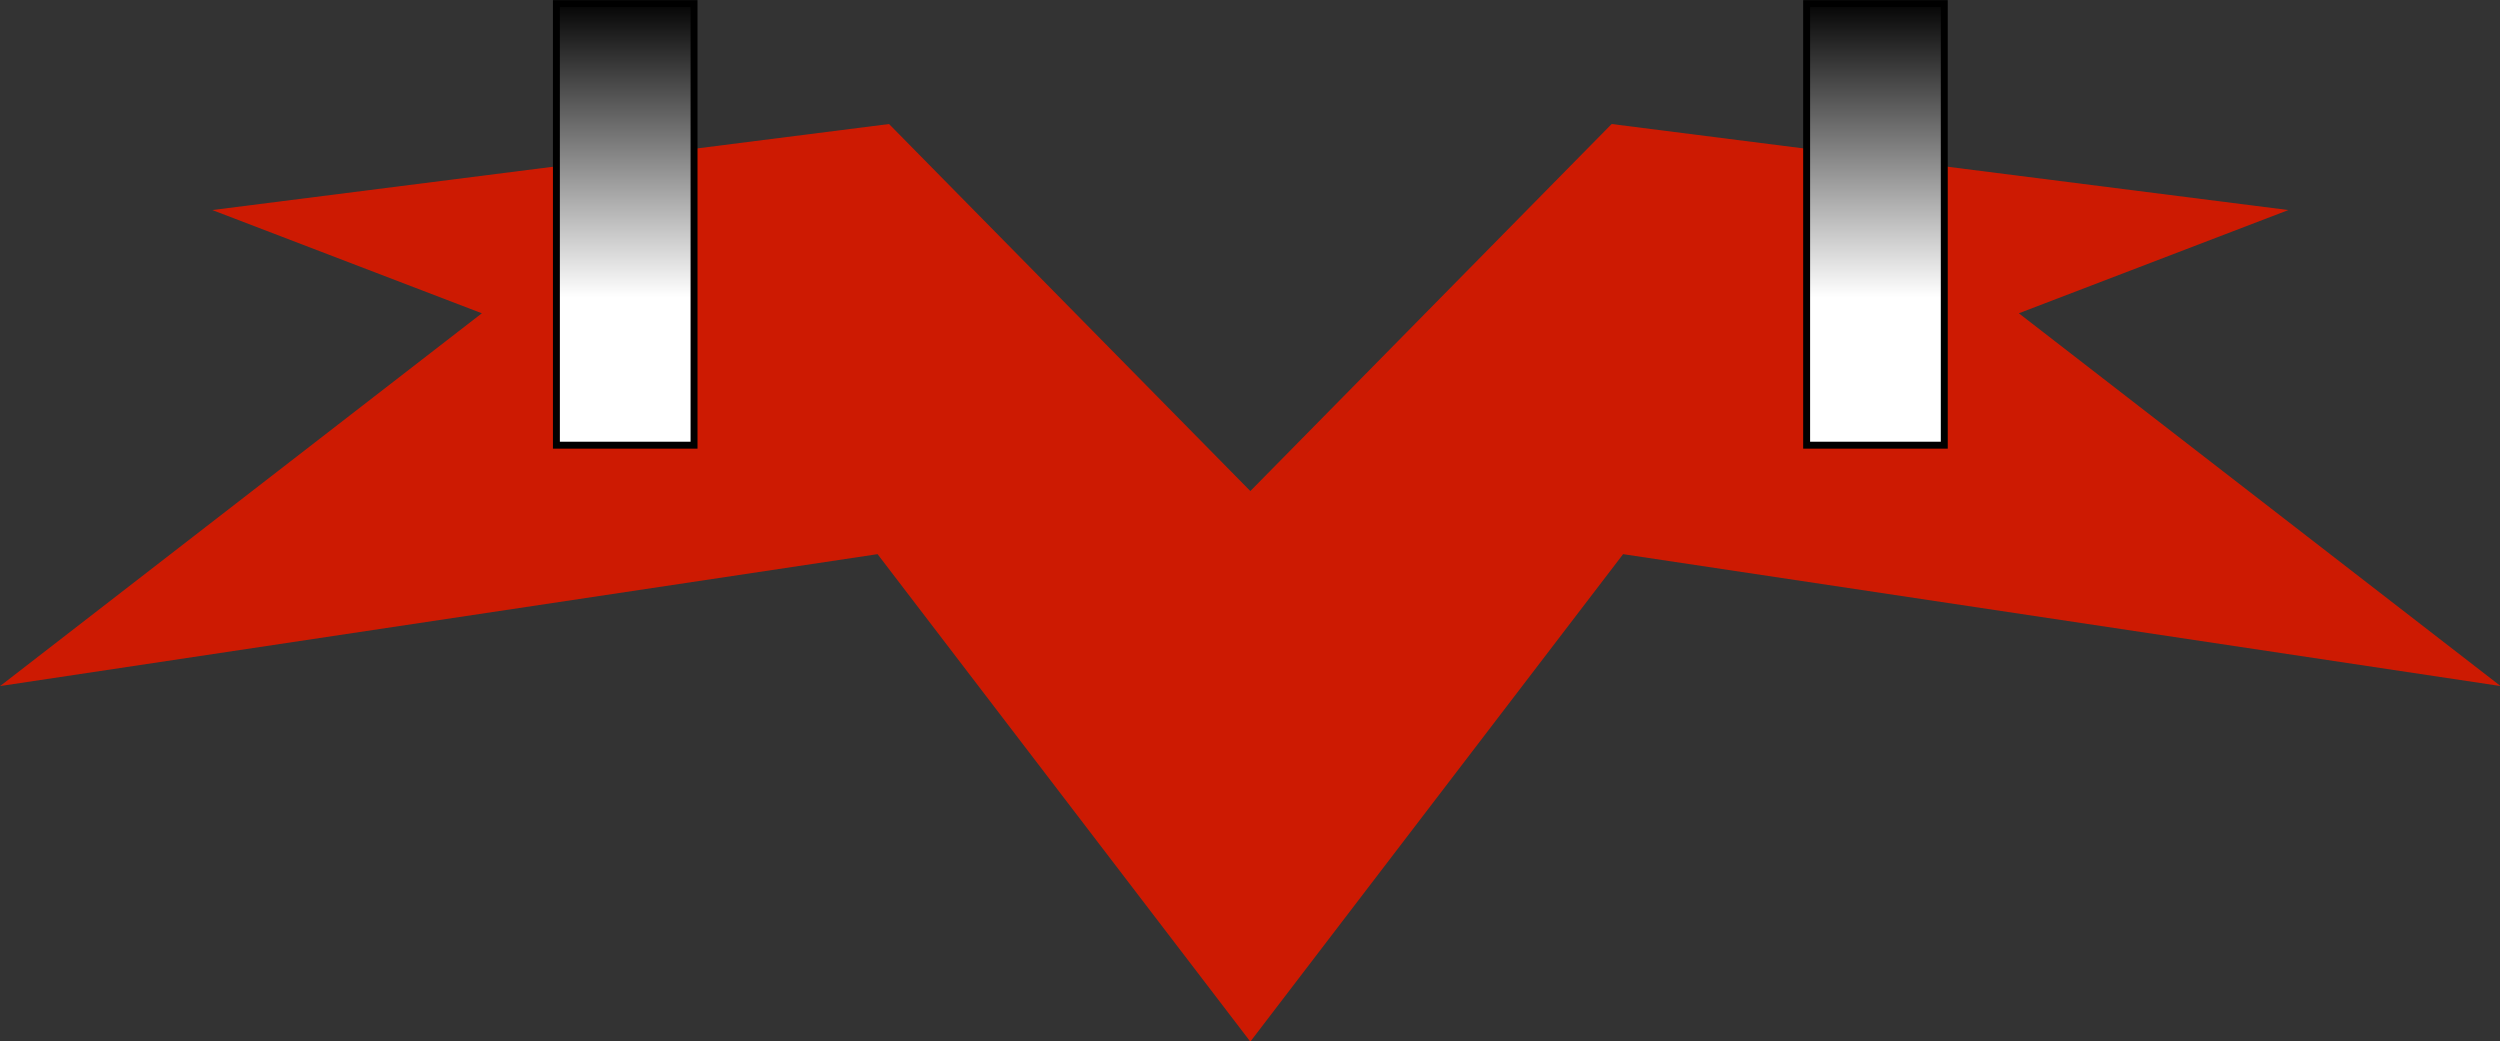 <?xml version="1.0" encoding="UTF-8" standalone="no"?><!DOCTYPE svg PUBLIC "-//W3C//DTD SVG 1.0//EN"
	"http://www.w3.org/TR/2001/REC-SVG-20010904/DTD/svg10.dtd">
<svg
   xmlns:svg="http://www.w3.org/2000/svg"
   xmlns="http://www.w3.org/2000/svg"
   xmlns:xlink="http://www.w3.org/1999/xlink"
   version="1.0"
   width="721.443"
   height="300.498"
   id="svg2350">
  <rect width="100%" height="100%" fill="#333333" stroke="none"/>
  <defs
     id="defs2352">
    <linearGradient
       id="linearGradient2427">
      <stop
         style="stop-color:#000000;stop-opacity:1"
         offset="0"
         id="stop2429" />
      <stop
         style="stop-color:#ffffff;stop-opacity:1"
         offset="1"
         id="stop2431" />
    </linearGradient>
    <linearGradient
       x1="199.464"
       y1="112.375"
       x2="199.464"
       y2="164.587"
       id="linearGradient2433"
       xlink:href="#linearGradient2427"
       gradientUnits="userSpaceOnUse" />
    <linearGradient
       x1="199.464"
       y1="112.375"
       x2="199.464"
       y2="164.587"
       id="linearGradient2441"
       xlink:href="#linearGradient2427"
       gradientUnits="userSpaceOnUse" />
  </defs>
  <g
     transform="translate(-92,6.123)"
     id="layer1">
    <g
       transform="matrix(1.655,0,0,1.655,-60.231,-192.723)"
       id="g2435">
      <path
         d="M 247,134.375 L 129,149.375 L 176,167.375 L 92,232.375 L 245,209.375 L 310,294.375 L 375,209.375 L 528,232.375 L 444,167.375 L 491,149.375 L 373,134.375 L 310,198.375 L 247,134.375 z "
         style="opacity:1;fill:#cd1a02;fill-opacity:1;stroke:none;stroke-width:1.5;stroke-linecap:butt;stroke-linejoin:miter;stroke-miterlimit:4;stroke-dasharray:none;stroke-opacity:1"
         id="path2416" />
      <path
         d="M 189,113.375 L 189,190.375 L 213,190.375 L 213,113.375 L 189,113.375 z M 407,113.375 L 407,190.375 L 431,190.375 L 431,113.375 L 407,113.375 z "
         style="opacity:1;fill:url(#linearGradient2441);fill-opacity:1;stroke:#000000;stroke-width:1.209;stroke-linecap:butt;stroke-linejoin:miter;stroke-miterlimit:4;stroke-dasharray:none;stroke-opacity:1"
         id="rect2419" />
    </g>
  </g>
</svg>
